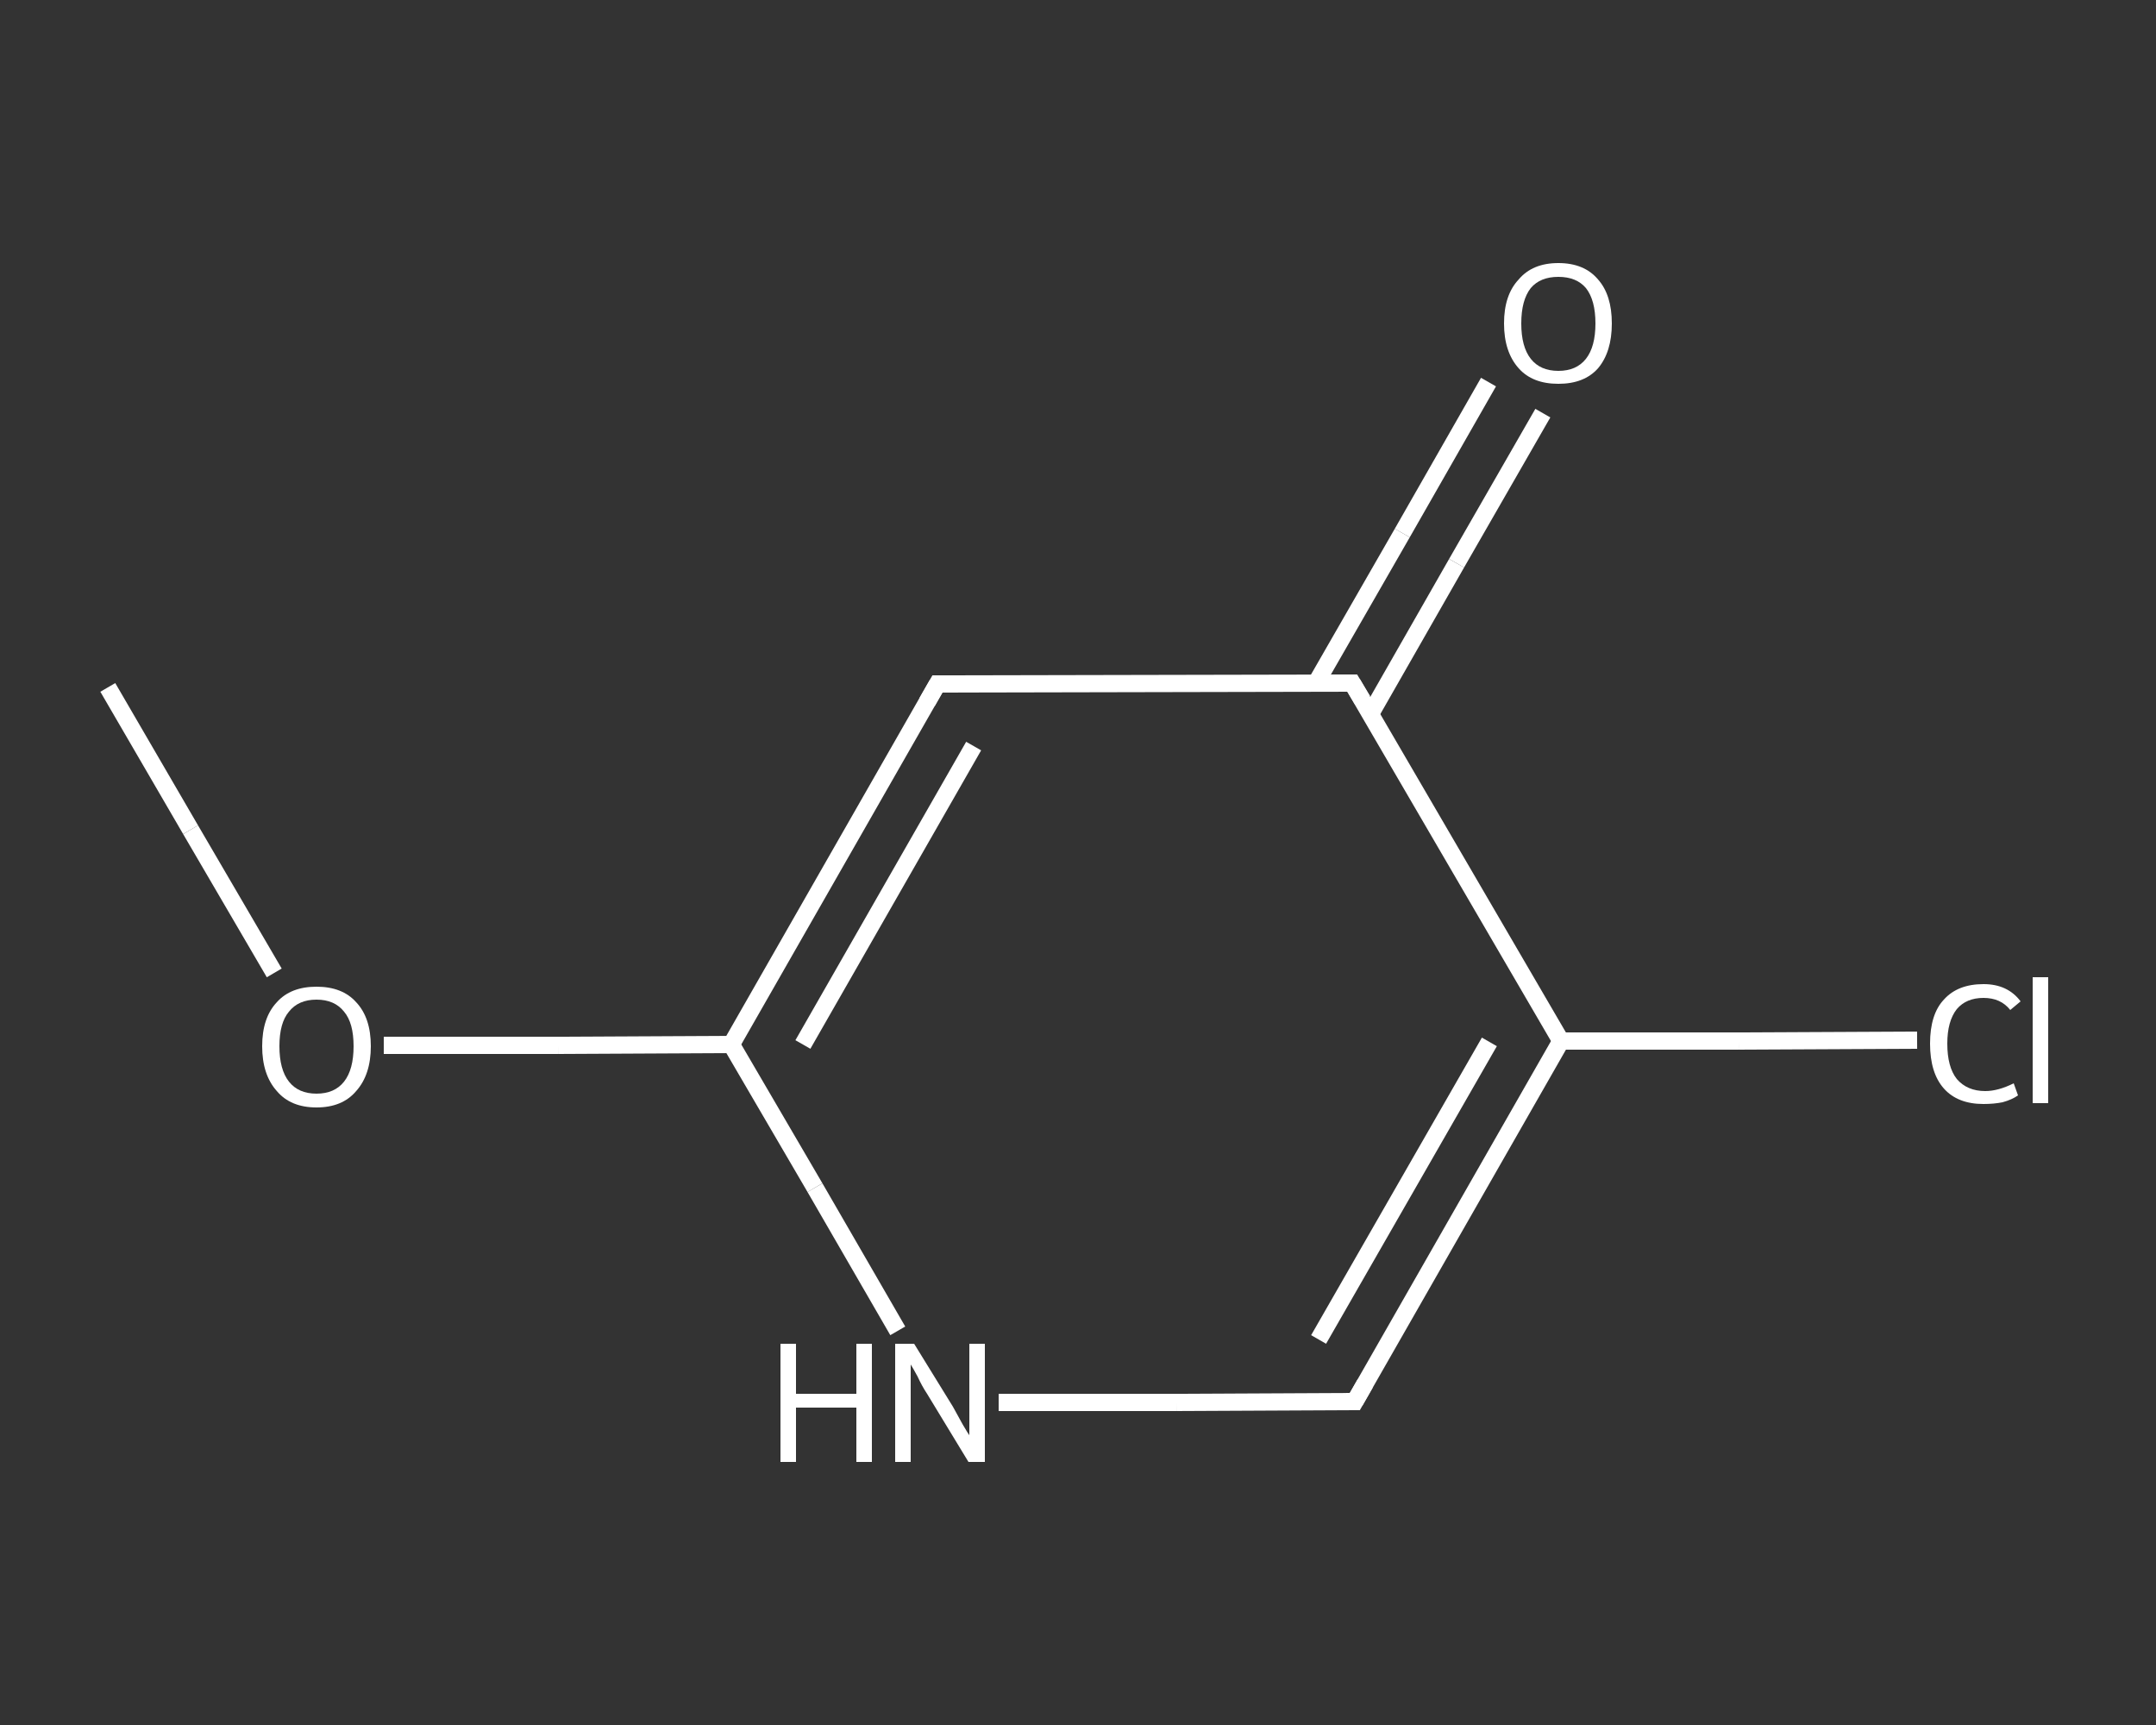 <?xml version='1.0' encoding='iso-8859-1'?>
<svg version='1.1' baseProfile='full'
              xmlns='http://www.w3.org/2000/svg'
                      xmlns:rdkit='http://www.rdkit.org/xml'
                      xmlns:xlink='http://www.w3.org/1999/xlink'
                  xml:space='preserve'
width='250px' height='200px' viewBox='0 0 250 200'>
<rect x="0" y="0" width="250" height="200" fill="#333333" stroke="none"/>
<!-- END OF HEADER -->
<rect style='opacity:1.0;fill:transparent;stroke:none' width='250.0' height='200.0' x='0.0' y='0.0'> </rect>
<path class='bond-0 atom-0 atom-1' d='M 12.5,79.7 L 22.1,96.2' style='fill:none;fill-rule:evenodd;stroke:#FFFFFF;stroke-width:2.0px;stroke-linecap:butt;stroke-linejoin:miter;stroke-opacity:1' />
<path class='bond-0 atom-0 atom-1' d='M 22.1,96.2 L 31.8,112.8' style='fill:none;fill-rule:evenodd;stroke:#FFFFFF;stroke-width:2.0px;stroke-linecap:butt;stroke-linejoin:miter;stroke-opacity:1' />
<path class='bond-1 atom-1 atom-2' d='M 44.5,121.2 L 64.7,121.2' style='fill:none;fill-rule:evenodd;stroke:#FFFFFF;stroke-width:2.0px;stroke-linecap:butt;stroke-linejoin:miter;stroke-opacity:1' />
<path class='bond-1 atom-1 atom-2' d='M 64.7,121.2 L 84.8,121.1' style='fill:none;fill-rule:evenodd;stroke:#FFFFFF;stroke-width:2.0px;stroke-linecap:butt;stroke-linejoin:miter;stroke-opacity:1' />
<path class='bond-2 atom-2 atom-3' d='M 84.8,121.1 L 108.7,79.3' style='fill:none;fill-rule:evenodd;stroke:#FFFFFF;stroke-width:2.0px;stroke-linecap:butt;stroke-linejoin:miter;stroke-opacity:1' />
<path class='bond-2 atom-2 atom-3' d='M 93.1,121.1 L 112.9,86.5' style='fill:none;fill-rule:evenodd;stroke:#FFFFFF;stroke-width:2.0px;stroke-linecap:butt;stroke-linejoin:miter;stroke-opacity:1' />
<path class='bond-3 atom-3 atom-4' d='M 108.7,79.3 L 156.8,79.2' style='fill:none;fill-rule:evenodd;stroke:#FFFFFF;stroke-width:2.0px;stroke-linecap:butt;stroke-linejoin:miter;stroke-opacity:1' />
<path class='bond-4 atom-4 atom-5' d='M 158.9,82.8 L 168.9,65.3' style='fill:none;fill-rule:evenodd;stroke:#FFFFFF;stroke-width:2.0px;stroke-linecap:butt;stroke-linejoin:miter;stroke-opacity:1' />
<path class='bond-4 atom-4 atom-5' d='M 168.9,65.3 L 178.9,47.9' style='fill:none;fill-rule:evenodd;stroke:#FFFFFF;stroke-width:2.0px;stroke-linecap:butt;stroke-linejoin:miter;stroke-opacity:1' />
<path class='bond-4 atom-4 atom-5' d='M 152.6,79.2 L 162.6,61.8' style='fill:none;fill-rule:evenodd;stroke:#FFFFFF;stroke-width:2.0px;stroke-linecap:butt;stroke-linejoin:miter;stroke-opacity:1' />
<path class='bond-4 atom-4 atom-5' d='M 162.6,61.8 L 172.6,44.3' style='fill:none;fill-rule:evenodd;stroke:#FFFFFF;stroke-width:2.0px;stroke-linecap:butt;stroke-linejoin:miter;stroke-opacity:1' />
<path class='bond-5 atom-4 atom-6' d='M 156.8,79.2 L 181.0,120.7' style='fill:none;fill-rule:evenodd;stroke:#FFFFFF;stroke-width:2.0px;stroke-linecap:butt;stroke-linejoin:miter;stroke-opacity:1' />
<path class='bond-6 atom-6 atom-7' d='M 181.0,120.7 L 201.6,120.7' style='fill:none;fill-rule:evenodd;stroke:#FFFFFF;stroke-width:2.0px;stroke-linecap:butt;stroke-linejoin:miter;stroke-opacity:1' />
<path class='bond-6 atom-6 atom-7' d='M 201.6,120.7 L 222.3,120.6' style='fill:none;fill-rule:evenodd;stroke:#FFFFFF;stroke-width:2.0px;stroke-linecap:butt;stroke-linejoin:miter;stroke-opacity:1' />
<path class='bond-7 atom-6 atom-8' d='M 181.0,120.7 L 157.1,162.5' style='fill:none;fill-rule:evenodd;stroke:#FFFFFF;stroke-width:2.0px;stroke-linecap:butt;stroke-linejoin:miter;stroke-opacity:1' />
<path class='bond-7 atom-6 atom-8' d='M 172.7,120.8 L 152.9,155.3' style='fill:none;fill-rule:evenodd;stroke:#FFFFFF;stroke-width:2.0px;stroke-linecap:butt;stroke-linejoin:miter;stroke-opacity:1' />
<path class='bond-8 atom-8 atom-9' d='M 157.1,162.5 L 136.4,162.6' style='fill:none;fill-rule:evenodd;stroke:#FFFFFF;stroke-width:2.0px;stroke-linecap:butt;stroke-linejoin:miter;stroke-opacity:1' />
<path class='bond-8 atom-8 atom-9' d='M 136.4,162.6 L 115.8,162.6' style='fill:none;fill-rule:evenodd;stroke:#FFFFFF;stroke-width:2.0px;stroke-linecap:butt;stroke-linejoin:miter;stroke-opacity:1' />
<path class='bond-9 atom-9 atom-2' d='M 104.1,154.3 L 94.5,137.7' style='fill:none;fill-rule:evenodd;stroke:#FFFFFF;stroke-width:2.0px;stroke-linecap:butt;stroke-linejoin:miter;stroke-opacity:1' />
<path class='bond-9 atom-9 atom-2' d='M 94.5,137.7 L 84.8,121.1' style='fill:none;fill-rule:evenodd;stroke:#FFFFFF;stroke-width:2.0px;stroke-linecap:butt;stroke-linejoin:miter;stroke-opacity:1' />
<path d='M 107.5,81.4 L 108.7,79.3 L 111.1,79.3' style='fill:none;stroke:#FFFFFF;stroke-width:2.0px;stroke-linecap:butt;stroke-linejoin:miter;stroke-opacity:1;' />
<path d='M 154.4,79.2 L 156.8,79.2 L 158.0,81.2' style='fill:none;stroke:#FFFFFF;stroke-width:2.0px;stroke-linecap:butt;stroke-linejoin:miter;stroke-opacity:1;' />
<path d='M 158.3,160.4 L 157.1,162.5 L 156.1,162.5' style='fill:none;stroke:#FFFFFF;stroke-width:2.0px;stroke-linecap:butt;stroke-linejoin:miter;stroke-opacity:1;' />
<path class='atom-1' d='M 30.4 121.3
Q 30.4 118.0, 32.1 116.2
Q 33.7 114.4, 36.7 114.4
Q 39.7 114.4, 41.3 116.2
Q 43.0 118.0, 43.0 121.3
Q 43.0 124.6, 41.3 126.5
Q 39.7 128.4, 36.7 128.4
Q 33.7 128.4, 32.1 126.5
Q 30.4 124.6, 30.4 121.3
M 36.7 126.8
Q 38.8 126.8, 39.9 125.4
Q 41.0 124.0, 41.0 121.3
Q 41.0 118.6, 39.9 117.3
Q 38.8 115.9, 36.7 115.9
Q 34.6 115.9, 33.5 117.3
Q 32.4 118.6, 32.4 121.3
Q 32.4 124.0, 33.5 125.4
Q 34.6 126.8, 36.7 126.8
' fill='#FFFFFF'/>
<path class='atom-5' d='M 174.4 37.5
Q 174.4 34.2, 176.1 32.4
Q 177.7 30.5, 180.7 30.5
Q 183.7 30.5, 185.3 32.4
Q 186.9 34.2, 186.9 37.5
Q 186.9 40.8, 185.3 42.7
Q 183.7 44.5, 180.7 44.5
Q 177.7 44.5, 176.1 42.7
Q 174.4 40.8, 174.4 37.5
M 180.7 43.0
Q 182.8 43.0, 183.9 41.6
Q 185.0 40.2, 185.0 37.5
Q 185.0 34.8, 183.9 33.4
Q 182.8 32.1, 180.7 32.1
Q 178.6 32.1, 177.5 33.4
Q 176.4 34.8, 176.4 37.5
Q 176.4 40.2, 177.5 41.6
Q 178.6 43.0, 180.7 43.0
' fill='#FFFFFF'/>
<path class='atom-7' d='M 223.8 121.0
Q 223.8 117.6, 225.4 115.9
Q 227.0 114.1, 230.0 114.1
Q 232.8 114.1, 234.3 116.1
L 233.1 117.1
Q 232.0 115.7, 230.0 115.7
Q 228.0 115.7, 226.9 117.0
Q 225.8 118.4, 225.8 121.0
Q 225.8 123.7, 226.9 125.1
Q 228.1 126.5, 230.2 126.5
Q 231.7 126.5, 233.5 125.6
L 234.0 127.0
Q 233.3 127.5, 232.2 127.8
Q 231.2 128.0, 230.0 128.0
Q 227.0 128.0, 225.4 126.2
Q 223.8 124.4, 223.8 121.0
' fill='#FFFFFF'/>
<path class='atom-7' d='M 235.7 113.3
L 237.5 113.3
L 237.5 127.9
L 235.7 127.9
L 235.7 113.3
' fill='#FFFFFF'/>
<path class='atom-9' d='M 90.5 155.8
L 92.3 155.8
L 92.3 161.6
L 99.3 161.6
L 99.3 155.8
L 101.1 155.8
L 101.1 169.5
L 99.3 169.5
L 99.3 163.2
L 92.3 163.2
L 92.3 169.5
L 90.5 169.5
L 90.5 155.8
' fill='#FFFFFF'/>
<path class='atom-9' d='M 106.0 155.8
L 110.5 163.1
Q 110.9 163.8, 111.6 165.1
Q 112.3 166.3, 112.4 166.4
L 112.4 155.8
L 114.2 155.8
L 114.2 169.5
L 112.3 169.5
L 107.5 161.6
Q 106.9 160.7, 106.4 159.6
Q 105.8 158.5, 105.6 158.2
L 105.6 169.5
L 103.8 169.5
L 103.8 155.8
L 106.0 155.8
' fill='#FFFFFF'/>
</svg>

